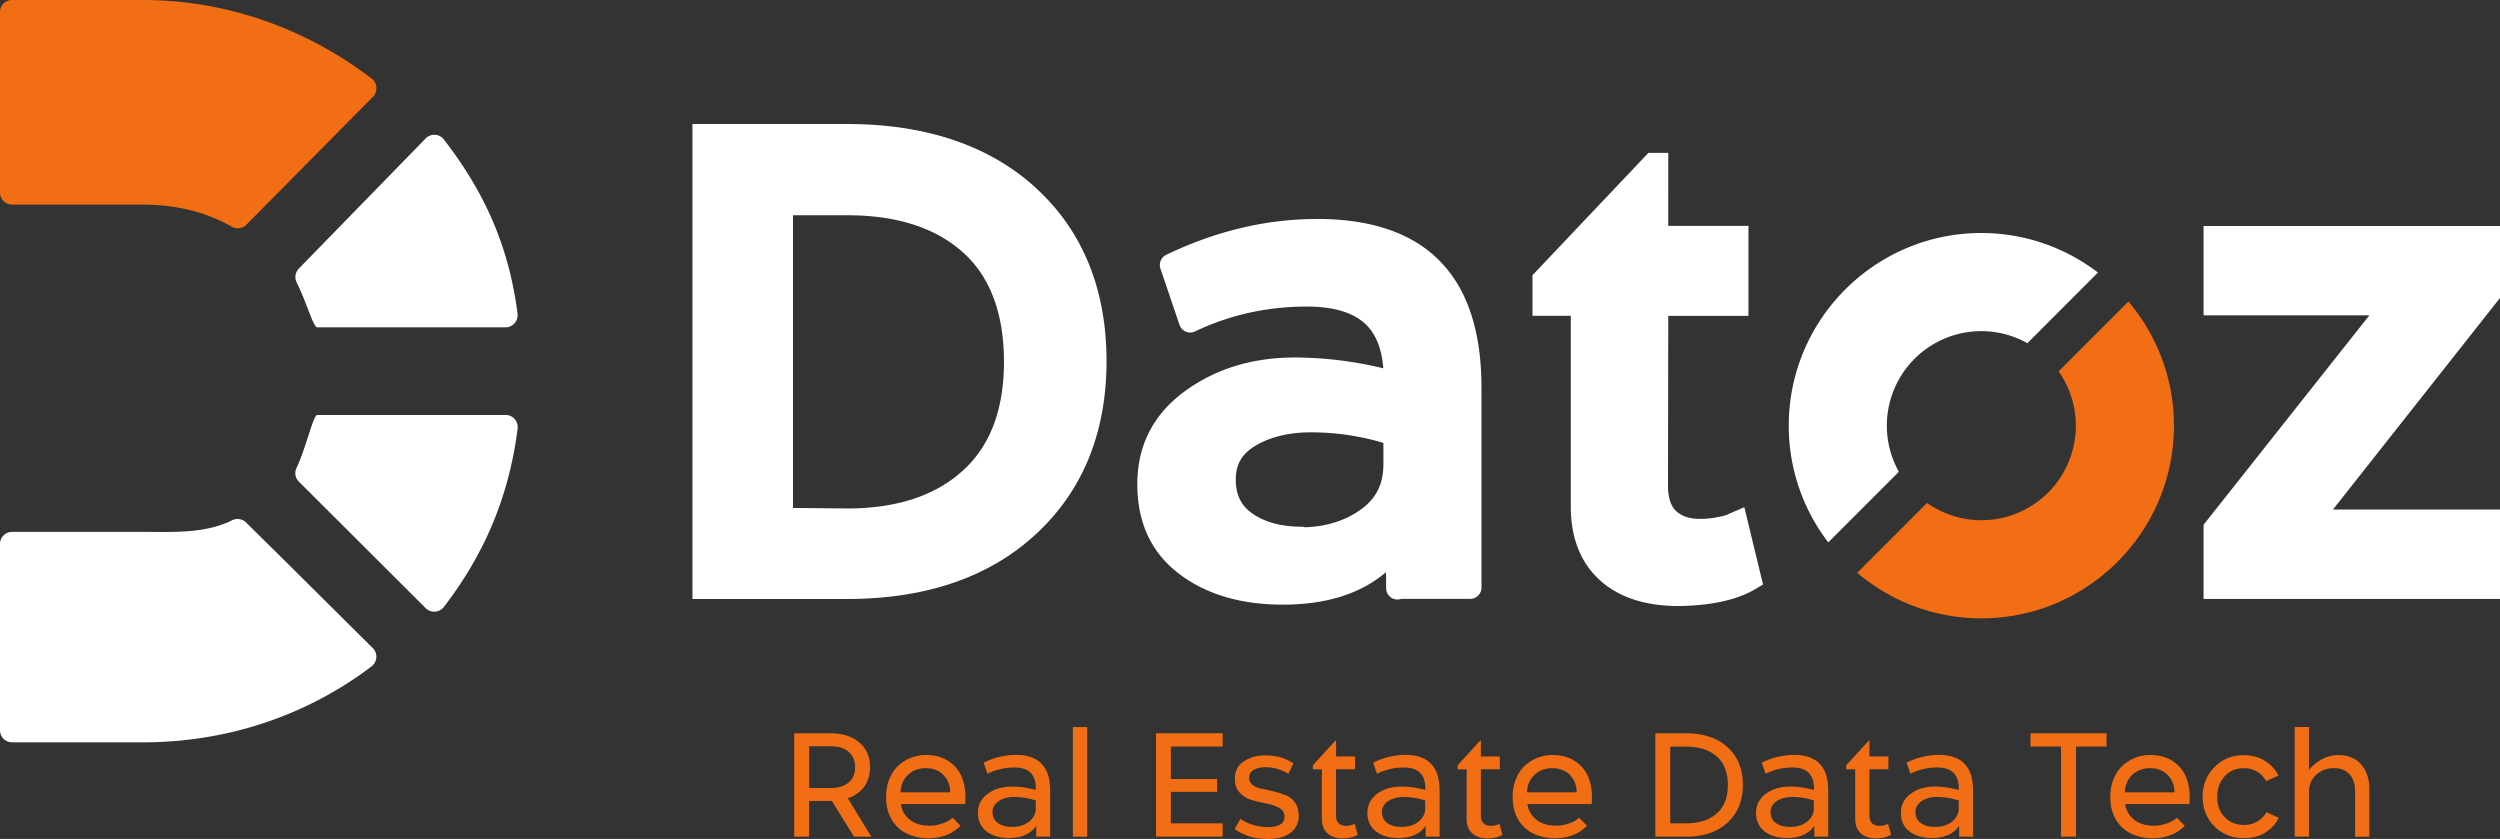 <svg width="149" height="50" fill="none" xmlns="http://www.w3.org/2000/svg"><rect width="100%" height="100%" fill="#333333" stroke="none"/><g clip-path="url(#a)"><path d="M22.147 4.68C18.363 1.79 13.639 0 8.515 0H.72C.32 0 0 .321 0 .721v10.751a.72.72 0 0 0 .72.722h7.795c1.936 0 3.748.432 5.314 1.324a.716.716 0 0 0 .855-.125l7.545-7.627a.724.724 0 0 0-.082-1.085Z" fill="#F26E14"/><path d="M26.458 8.316a.721.721 0 0 0-1.087-.066l-7.555 7.752a.729.729 0 0 0-.134.836c.566 1.105.986 2.672 1.225 2.672H30.13c.436 0 .77-.387.714-.82-.527-4.163-2.08-7.395-4.387-10.37M30.13 24.735H18.908c-.243 0-.669 1.966-1.239 3.163a.711.711 0 0 0 .145.81l7.558 7.538a.723.723 0 0 0 1.084-.075c2.31-3.006 3.866-6.428 4.393-10.62a.724.724 0 0 0-.714-.82M16.224 32.68c-.518-.515-1.039-1.023-1.557-1.54a.723.723 0 0 0-.825-.135c-1.638.813-3.532.695-5.327.695H.72A.72.72 0 0 0 0 32.42v11.102c0 .397.321.721.72.721h7.798c5.12 0 9.838-1.652 13.622-4.523a.724.724 0 0 0 .079-1.092l-5.992-5.949h-.003ZM61.74 11.2c-2.766-2.527-6.553-3.808-11.258-3.808H41.27v28.307h9.212c4.708 0 8.495-1.301 11.26-3.865 2.792-2.58 4.207-6.047 4.207-10.315s-1.415-7.762-4.21-10.315m-4.36 16.848c-1.635 1.494-3.948 2.252-6.87 2.252l-3.247-.03V12.83h3.26c2.929 0 5.245.748 6.88 2.22 1.615 1.452 2.434 3.645 2.434 6.51 0 2.864-.826 5.018-2.457 6.496M78.484 13.052c-3.011 0-6.032.718-8.974 2.134a.673.673 0 0 0-.347.826l1.134 3.344a.68.68 0 0 0 .38.41.67.67 0 0 0 .55-.014c2.057-.983 4.298-1.481 6.664-1.481 1.628 0 2.82.37 3.548 1.098.583.583.92 1.452 1.006 2.583a22.635 22.635 0 0 0-5.272-.646c-2.519 0-4.72.672-6.542 2-1.89 1.376-2.847 3.241-2.847 5.546 0 2.304.832 4.08 2.477 5.336 1.598 1.226 3.679 1.848 6.185 1.848h.016c2.575 0 4.636-.648 6.143-1.933.007.291.01.61.01.95a.674.674 0 0 0 .895.64h4.111a.674.674 0 0 0 .675-.676V23.112c0-6.677-3.3-10.063-9.806-10.063m3.961 13.344v1.269c0 1.196-.435 2.061-1.366 2.72-.927.656-2.044 1.006-3.319 1.043a.65.65 0 0 0-.21-.033c-1.172 0-2.152-.262-2.902-.777-.685-.475-1.002-1.121-1.002-2.032s.37-1.531 1.166-2.013c.881-.53 1.998-.803 3.315-.803 1.471 0 2.923.213 4.322.63M102.976 30.66l-.009.007c-.036.017-.19.08-.649.164a5.36 5.36 0 0 1-1.009.095c-.606 0-1.068-.154-1.412-.468-.321-.295-.485-.807-.485-1.518l.016-10.115h4.78v-5.363h-4.78V9.11h-1.182l-6.91 7.293v2.42h2.284v11.37c0 1.868.583 3.343 1.73 4.383 1.12 1.022 2.7 1.543 4.704 1.543 1.956-.026 3.506-.37 4.597-1.029l.425-.255-1.113-4.606-.993.426.006.007ZM149 13.469h-17.668v5.326h9.881l-9.881 12.482v4.419H149v-5.327h-9.956L149 17.759v-4.29ZM113.172 28.117a5.633 5.633 0 0 1 4.914-8.381c.999 0 1.933.262 2.746.718l4.206-4.21a11.418 11.418 0 0 0-6.952-2.356c-6.329 0-11.476 5.15-11.476 11.482 0 2.613.878 5.025 2.355 6.956l4.207-4.209Z" fill="#fff"/><path d="m126.853 17.969-4.161 4.163a5.605 5.605 0 0 1 1.029 3.238 5.633 5.633 0 0 1-5.632 5.635 5.6 5.6 0 0 1-3.236-1.03l-4.161 4.163a11.414 11.414 0 0 0 7.397 2.715c6.33 0 11.477-5.15 11.477-11.483 0-2.819-1.022-5.398-2.713-7.401ZM51.93 49.866h-1.032l-1.317-2.13h-1.36v2.13h-.884v-6.163h2.12c.75 0 1.34.184 1.763.554.425.37.635.86.635 1.465 0 .443-.114.826-.34 1.151-.227.325-.557.557-.987.702l1.4 2.29h.003Zm-2.46-5.39h-1.245v2.489h1.245c.495 0 .865-.112 1.117-.335.252-.222.377-.524.377-.904s-.128-.685-.377-.911c-.249-.227-.622-.338-1.117-.338ZM55.397 49.96h-.013c-.8 0-1.429-.222-1.888-.665-.458-.446-.684-1.045-.684-1.806 0-.406.069-.77.21-1.095.144-.327.324-.59.547-.786a2.43 2.43 0 0 1 1.612-.61c.707 0 1.277.22 1.71.662.432.443.648 1.066.648 1.875 0 .118-.006.246-.016.387h-3.83c.046.36.216.662.508.911.298.253.701.377 1.209.377.242 0 .481-.04.714-.118.226-.075.393-.154.498-.236l.16-.115.462.476s-.036.039-.075.078a3.172 3.172 0 0 1-.223.177 2.372 2.372 0 0 1-.37.227 2.679 2.679 0 0 1-.517.177c-.21.052-.43.078-.666.078m-.222-4.17h-.004c-.442.004-.802.145-1.078.427-.275.282-.412.62-.412 1.013h2.955c0-.397-.131-.738-.39-1.02-.259-.278-.616-.42-1.075-.42M61.759 49.866v-.646c-.337.482-.881.724-1.632.724-.543 0-.989-.13-1.33-.393-.34-.262-.51-.63-.51-1.101 0-.472.193-.853.58-1.138.386-.288.867-.432 1.447-.432.462 0 .937.068 1.422.203.013-.45-.085-.787-.295-1.007-.21-.223-.54-.334-.999-.334-.55 0-1.081.125-1.589.374l-.226-.66a4.357 4.357 0 0 1 1.923-.465c1.36 0 2.038.709 2.038 2.121v2.754h-.829Zm-1.445-.584c.23.003.449-.033.652-.108.21-.075.387-.197.537-.37a.931.931 0 0 0 .23-.636v-.46a4.234 4.234 0 0 0-1.275-.209c-.376 0-.684.082-.933.246-.246.164-.37.383-.37.659 0 .275.108.501.324.652.216.15.495.226.829.226M64.796 43.333h-.852v6.533h.852v-6.533ZM69.782 44.493v1.934h2.752v.77h-2.752v1.875h3.087v.794H68.9v-6.163h3.968v.79h-3.087ZM75.604 49.993l-.013.01c-.813 0-1.478-.2-2.002-.6l.338-.596c.206.144.455.262.753.354.302.092.593.134.875.134.668 0 1.002-.21 1.002-.632 0-.217-.101-.384-.308-.505a2.341 2.341 0 0 0-.74-.262 12.045 12.045 0 0 1-.862-.2 1.615 1.615 0 0 1-.74-.433c-.206-.21-.308-.488-.308-.84 0-.465.177-.815.534-1.048.357-.236.783-.354 1.271-.354.675 0 1.235.16 1.684.482l-.304.616a2.617 2.617 0 0 0-1.393-.393c-.236 0-.452.049-.649.147-.196.099-.294.263-.294.495 0 .174.072.312.216.42.144.108.324.18.544.223.222.042.458.095.71.16.27.07.505.145.711.226.223.089.407.233.55.436.148.207.224.462.224.77 0 .446-.164.794-.495 1.036-.324.243-.76.361-1.304.361M79.627 45.857V48.6c0 .21.053.364.16.47.106.1.25.15.433.15a1.095 1.095 0 0 0 .449-.092l.072-.023.177.646c-.216.138-.518.21-.908.213-.383 0-.684-.102-.9-.302-.22-.203-.328-.485-.328-.852v-2.956h-.534v-.243l1.34-1.468h.043v.944h1.13v.763h-1.13l-.004.007ZM84.97 49.866v-.646c-.337.482-.88.724-1.63.724-.545 0-.99-.13-1.331-.393-.34-.262-.511-.63-.511-1.101 0-.472.193-.853.58-1.138.386-.288.868-.432 1.448-.432.462 0 .937.068 1.422.203.013-.45-.085-.787-.295-1.007-.21-.223-.54-.334-1-.334-.55 0-1.08.125-1.588.374l-.226-.66a4.357 4.357 0 0 1 1.923-.465c1.36 0 2.037.709 2.037 2.121v2.754h-.828Zm-1.447-.584c.229.003.448-.033.651-.108.21-.075.387-.197.538-.37a.931.931 0 0 0 .23-.636v-.46a4.25 4.25 0 0 0-1.275-.209c-.377 0-.685.082-.934.246-.246.164-.37.383-.37.659 0 .275.108.501.324.652.216.15.495.226.829.226M88.26 45.857V48.6c0 .21.052.364.16.47.105.1.25.15.433.15a1.093 1.093 0 0 0 .449-.092l.069-.023.176.646c-.216.138-.517.21-.907.213-.383 0-.685-.102-.901-.302-.22-.203-.328-.485-.328-.852v-2.956h-.534v-.243l1.34-1.468h.043v.944h1.13v.763h-1.13v.007ZM92.738 49.96h-.013c-.8 0-1.428-.222-1.887-.665-.458-.446-.684-1.045-.684-1.806 0-.406.068-.77.21-1.095.143-.327.323-.59.546-.786a2.429 2.429 0 0 1 1.612-.61c.708 0 1.278.22 1.71.662.433.443.649 1.066.649 1.875 0 .118-.007.246-.016.387h-3.83a1.4 1.4 0 0 0 .508.911c.298.253.7.377 1.208.377.243 0 .482-.04.715-.118.226-.075.393-.154.498-.236l.16-.115.459.476s-.036.039-.076.078a3.16 3.16 0 0 1-.222.177 2.372 2.372 0 0 1-.37.227 2.68 2.68 0 0 1-.518.177 2.74 2.74 0 0 1-.665.078m-.223-4.17h-.003c-.442.004-.803.145-1.078.427-.275.282-.413.62-.413 1.013h2.955c0-.397-.13-.738-.39-1.02-.258-.278-.615-.42-1.074-.42M98.658 49.866v-6.163h1.815c1.052 0 1.881.276 2.487.83.609.557.914 1.304.914 2.245 0 .94-.301 1.681-.907 2.245-.603.56-1.432.843-2.49.843h-1.819Zm.885-.794h.95c.767 0 1.373-.196 1.822-.586.445-.39.665-.957.665-1.701 0-.744-.223-1.315-.665-1.702-.446-.393-1.055-.586-1.828-.586h-.94v4.579l-.004-.004ZM108.133 49.866v-.646c-.337.482-.881.724-1.631.724-.544 0-.99-.13-1.331-.393-.34-.262-.511-.63-.511-1.101 0-.472.194-.853.58-1.138.387-.288.868-.432 1.448-.432.462 0 .937.068 1.422.203.013-.45-.085-.787-.295-1.007-.209-.223-.54-.334-.999-.334-.55 0-1.081.125-1.589.374l-.226-.66a4.358 4.358 0 0 1 1.923-.465c1.36 0 2.038.709 2.038 2.121v2.754h-.829Zm-1.448-.584c.229.003.449-.033.652-.108.21-.075.387-.197.537-.37a.932.932 0 0 0 .23-.636v-.46a4.236 4.236 0 0 0-1.275-.209c-.377 0-.685.082-.934.246-.245.164-.37.383-.37.659 0 .275.108.501.325.652.216.15.494.226.828.226M111.419 45.857V48.6c0 .21.053.364.161.47.104.1.249.15.432.15a1.089 1.089 0 0 0 .449-.092l.069-.023.177.646c-.217.138-.518.21-.908.213-.383 0-.685-.102-.901-.302-.219-.203-.327-.485-.327-.852v-2.956h-.534v-.243l1.34-1.468h.042v.944h1.13v.763h-1.13v.007ZM116.766 49.866v-.646c-.338.482-.881.724-1.632.724-.544 0-.989-.13-1.33-.393-.341-.262-.511-.63-.511-1.101 0-.472.193-.853.58-1.138.387-.288.868-.432 1.448-.432.462 0 .937.068 1.422.203.013-.45-.085-.787-.295-1.007-.21-.223-.541-.334-.999-.334-.551 0-1.081.125-1.589.374l-.226-.66a4.355 4.355 0 0 1 1.923-.465c1.36 0 2.038.709 2.038 2.121v2.754h-.829Zm-1.445-.584c.229.003.449-.033.652-.108.21-.075.387-.197.537-.37a.932.932 0 0 0 .23-.636v-.46a4.236 4.236 0 0 0-1.275-.209c-.377 0-.688.082-.934.246-.245.164-.37.383-.37.659 0 .275.108.501.325.652.216.15.494.226.828.226M125.546 44.493h-1.815v5.373h-.894v-5.373h-1.819v-.79h4.528v.79ZM128.36 49.96h-.013c-.799 0-1.428-.222-1.887-.665-.459-.446-.685-1.045-.685-1.806 0-.406.069-.77.21-1.095.144-.327.324-.59.547-.786.229-.2.482-.351.75-.453a2.45 2.45 0 0 1 .865-.157c.708 0 1.278.22 1.71.662.433.443.649 1.066.649 1.875 0 .118-.007.246-.016.387h-3.83c.046.36.216.662.508.911.298.253.701.377 1.209.377.242 0 .481-.04.714-.118.229-.075.393-.154.498-.236l.16-.115.462.476s-.036.039-.075.078a3.196 3.196 0 0 1-.223.177 2.394 2.394 0 0 1-.37.227 2.684 2.684 0 0 1-.518.177 2.716 2.716 0 0 1-.665.078m-.223-4.17h-.003c-.442.004-.803.145-1.078.427a1.4 1.4 0 0 0-.413 1.013h2.956c0-.397-.131-.738-.39-1.02-.259-.278-.616-.42-1.072-.42ZM131.279 47.49v.012c-.003-.705.23-1.294.698-1.776.469-.479 1.048-.718 1.74-.718.501 0 .933.118 1.297.354.36.236.619.524.777.862l-.731.328a1.447 1.447 0 0 0-.505-.544 1.473 1.473 0 0 0-.822-.223c-.465 0-.845.16-1.143.482-.295.32-.443.73-.443 1.232s.148.888.443 1.2c.295.311.678.468 1.143.468.321 0 .596-.075.826-.223.229-.147.403-.324.521-.534l.73.328c-.157.347-.419.636-.776.869-.357.23-.793.344-1.307.344-.702 0-1.285-.233-1.75-.702-.465-.472-.698-1.058-.698-1.763M139.401 45.005c.547.003.986.183 1.314.547.327.364.494.849.494 1.455v2.862h-.845V47.19c0-.459-.111-.806-.337-1.049-.223-.243-.534-.36-.924-.36-.426 0-.78.134-1.065.403a1.328 1.328 0 0 0-.423 1.01v2.667h-.851V43.33h.851v2.556c.508-.59 1.104-.885 1.789-.885" fill="#F26E14"/></g><defs><clipPath id="a"><path fill="#fff" d="M0 0h149v50H0z"/></clipPath></defs></svg>
